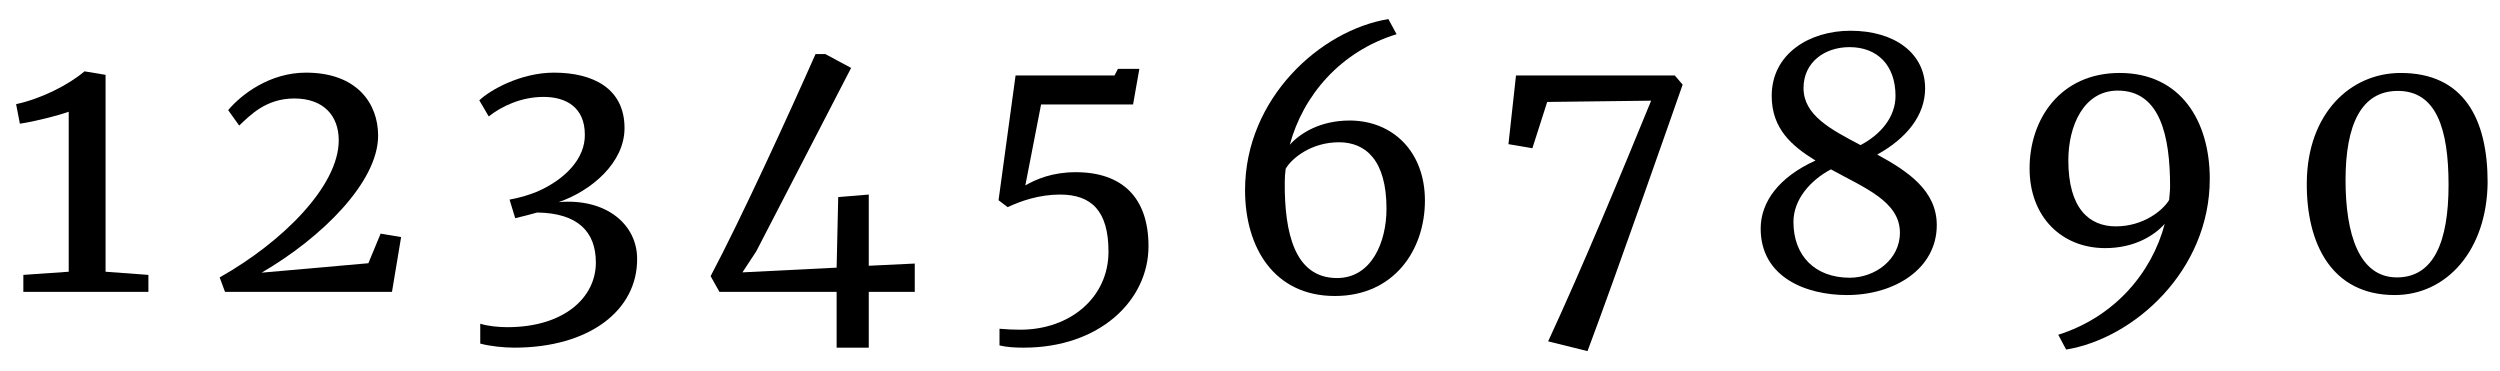 <?xml version="1.0" encoding="UTF-8"?>
<svg xmlns="http://www.w3.org/2000/svg" xmlns:xlink="http://www.w3.org/1999/xlink" width="310px" height="46px" viewBox="0 0 310 46" version="1.1">
<g id="surface1">
<path style=" stroke:none;fill-rule:nonzero;fill:rgb(0%,0%,0%);fill-opacity:1;" d="M 2.895 34.086 L 2.895 36.195 L 18.402 36.195 L 18.402 34.086 L 13.09 33.695 L 13.09 9.281 L 10.512 8.852 L 10.473 8.852 C 8.441 10.57 5.082 12.25 1.996 12.914 L 2.465 15.336 C 4.184 15.102 7.387 14.281 8.52 13.852 L 8.52 33.695 Z M 2.895 34.086 "/>
<path style=" stroke:none;fill-rule:nonzero;fill:rgb(0%,0%,0%);fill-opacity:1;" d="M 27.902 36.195 L 48.605 36.195 L 49.738 29.398 L 47.199 28.969 L 45.676 32.641 L 32.434 33.812 C 39.895 29.477 46.887 22.562 46.887 16.82 C 46.887 12.836 44.27 9.008 37.941 9.008 C 33.449 9.008 29.934 11.703 28.293 13.656 L 29.66 15.57 C 31.027 14.281 32.98 12.211 36.496 12.211 C 40.09 12.211 42.004 14.32 42.004 17.406 C 42.004 23.07 35.012 30.023 27.238 34.398 Z M 27.902 36.195 "/>
<path style=" stroke:none;fill-rule:nonzero;fill:rgb(0%,0%,0%);fill-opacity:1;" d="M 63.77 43.109 C 73.105 43.109 79.043 38.461 79.004 32.094 C 79.004 27.836 75.176 24.555 69.277 25.062 C 73.34 23.656 77.441 20.18 77.441 15.883 C 77.441 10.961 73.535 9.008 68.691 9.008 C 64.59 9.008 60.762 11.156 59.434 12.445 L 60.605 14.438 C 62.168 13.188 64.629 12.016 67.402 12.016 C 70.137 12.016 72.52 13.266 72.52 16.703 C 72.559 19.594 70.176 22.211 66.582 23.773 C 65.527 24.203 64.316 24.555 63.184 24.75 L 63.887 27.055 C 64.277 26.977 66.23 26.469 66.621 26.352 C 71.66 26.43 73.887 28.734 73.887 32.562 C 73.887 36.898 69.941 40.57 62.91 40.57 C 61.895 40.57 60.527 40.453 59.551 40.141 L 59.551 42.602 C 60.645 42.914 62.441 43.109 63.77 43.109 Z M 63.77 43.109 "/>
<path style=" stroke:none;fill-rule:nonzero;fill:rgb(0%,0%,0%);fill-opacity:1;" d="M 107.727 43.109 L 107.727 36.195 L 113.43 36.195 L 113.43 32.68 L 107.727 32.953 L 107.727 24.125 L 103.938 24.438 L 103.742 33.188 L 92.062 33.773 L 93.781 31.156 L 105.539 8.422 L 102.336 6.703 L 101.125 6.703 C 97.883 14.047 91.867 27.172 88.117 34.242 L 89.211 36.195 L 103.742 36.195 L 103.742 43.109 Z M 107.727 43.109 "/>
<path style=" stroke:none;fill-rule:nonzero;fill:rgb(0%,0%,0%);fill-opacity:1;" d="M 123.938 42.836 C 124.914 43.07 126.008 43.109 126.945 43.109 C 136.359 43.109 142.414 37.25 142.414 30.531 C 142.414 24.477 139.133 21.352 133.391 21.352 C 130.5 21.352 128.508 22.211 127.141 22.992 L 129.094 12.953 L 140.5 12.953 L 141.281 8.539 L 138.625 8.539 L 138.195 9.359 L 125.93 9.359 L 123.82 24.828 L 124.953 25.688 C 126.594 24.906 128.898 24.125 131.438 24.125 C 135.344 24.125 137.453 26.156 137.453 31.195 C 137.453 36.898 132.688 40.883 126.516 40.883 C 125.734 40.883 124.758 40.844 123.938 40.766 Z M 123.938 42.836 "/>
<path style=" stroke:none;fill-rule:nonzero;fill:rgb(0%,0%,0%);fill-opacity:1;" d="M 165.52 36.703 C 172.863 36.703 176.691 31 176.691 24.867 C 176.691 18.773 172.668 14.945 167.355 14.945 C 163.723 14.945 161.223 16.508 159.934 17.953 C 161.574 11.859 166.184 6.391 173.176 4.242 L 172.16 2.367 C 163.762 3.734 154.387 12.172 154.387 23.578 C 154.387 30.688 157.98 36.703 165.52 36.703 Z M 165.793 34.477 C 160.52 34.477 159.27 28.852 159.309 22.602 C 159.309 22.016 159.348 21.469 159.426 20.922 C 160.168 19.633 162.59 17.641 166.027 17.641 C 169.348 17.641 171.926 19.867 171.926 25.883 C 171.926 30.062 170.051 34.477 165.793 34.477 Z M 165.793 34.477 "/>
<path style=" stroke:none;fill-rule:nonzero;fill:rgb(0%,0%,0%);fill-opacity:1;" d="M 196.852 43.539 C 200.328 34.281 207.75 13.07 208.648 10.492 L 207.672 9.359 L 187.984 9.359 L 187.047 17.875 L 190.016 18.383 L 191.852 12.641 L 204.742 12.484 C 200.953 21.742 196.305 32.953 191.969 42.328 Z M 196.852 43.539 "/>
<path style=" stroke:none;fill-rule:nonzero;fill:rgb(0%,0%,0%);fill-opacity:1;" d="M 218.324 28.344 C 218.324 34.359 223.91 36.586 229.027 36.586 C 234.965 36.586 240.16 33.305 240.16 27.914 C 240.16 23.617 236.566 21.234 232.777 19.164 C 236.449 17.133 238.715 14.281 238.715 10.961 C 238.715 6.625 234.965 3.812 229.457 3.812 C 224.418 3.812 219.691 6.625 219.691 11.898 C 219.691 15.961 222.191 18.109 225.121 19.906 C 220.551 21.977 218.324 25.062 218.324 28.344 Z M 223.637 10.922 C 223.637 7.719 226.254 5.844 229.34 5.844 C 232.777 5.844 235.043 8.07 235.043 11.898 C 235.043 14.477 233.246 16.664 230.707 17.992 C 226.996 16.039 223.637 14.281 223.637 10.922 Z M 235.59 28.852 C 235.59 32.25 232.426 34.438 229.379 34.438 C 225.043 34.438 222.387 31.703 222.387 27.523 C 222.387 24.75 224.457 22.367 227.035 21 C 231.215 23.305 235.59 24.984 235.59 28.852 Z M 235.59 28.852 "/>
<path style=" stroke:none;fill-rule:nonzero;fill:rgb(0%,0%,0%);fill-opacity:1;" d="M 262.84 9.047 C 255.496 9.047 251.668 14.75 251.668 20.883 C 251.668 26.938 255.691 30.766 261.043 30.766 C 264.676 30.766 267.137 29.203 268.426 27.758 C 266.824 33.852 262.176 39.32 255.223 41.508 L 256.199 43.344 C 264.598 41.977 274.012 33.578 274.012 22.172 C 274.012 15.023 270.418 9.047 262.84 9.047 Z M 262.605 11.234 C 267.879 11.234 269.09 16.898 269.09 23.109 C 269.09 23.695 269.012 24.242 268.973 24.789 C 268.23 26.078 265.77 28.07 262.371 28.07 C 259.051 28.07 256.473 25.844 256.473 19.867 C 256.473 15.648 258.348 11.234 262.605 11.234 Z M 262.605 11.234 "/>
<path style=" stroke:none;fill-rule:nonzero;fill:rgb(0%,0%,0%);fill-opacity:1;" d="M 296.941 36.586 C 303.387 36.586 308.387 31.039 308.465 22.602 C 308.465 14.828 305.574 9.047 297.684 9.047 C 291.434 9.047 286.121 14.086 286.043 22.602 C 285.965 30.219 289.129 36.586 296.941 36.586 Z M 297.215 34.398 C 292.527 34.398 290.848 29.047 290.848 22.328 C 290.848 15.453 292.801 11.273 297.332 11.273 C 302.098 11.273 303.621 15.961 303.621 22.914 C 303.621 29.984 301.785 34.398 297.215 34.398 Z M 297.215 34.398 "/>
</g>
</svg>
